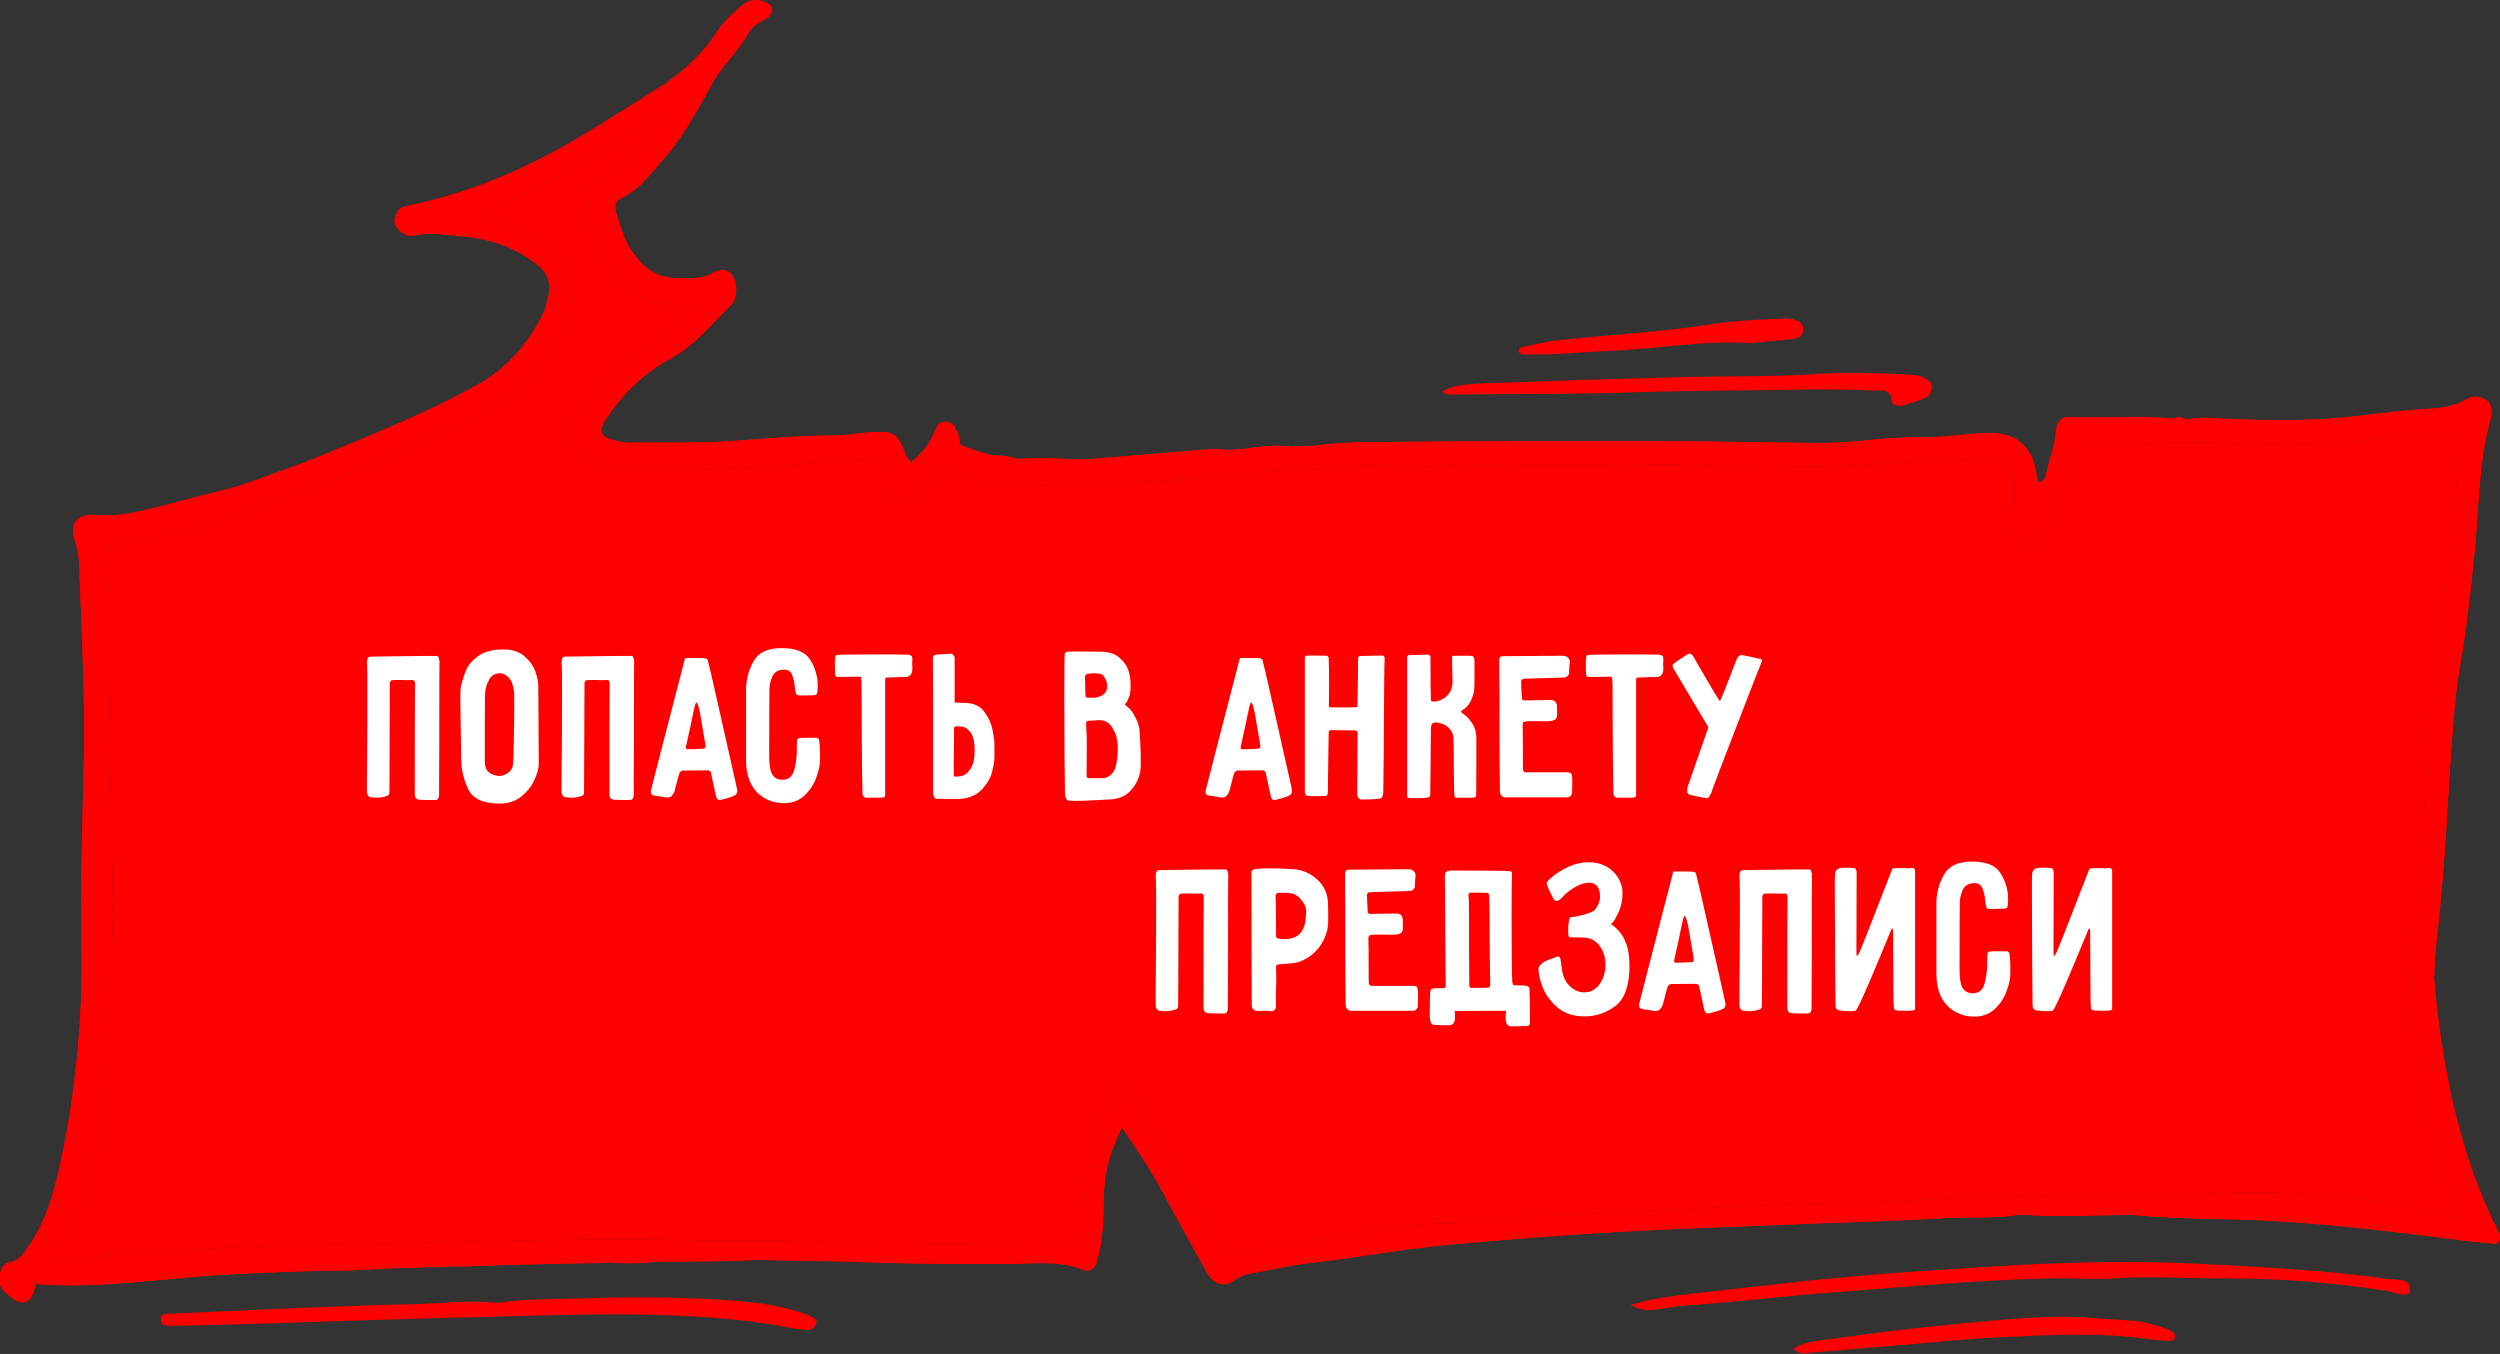 <?xml version="1.0" encoding="UTF-8"?> <svg xmlns="http://www.w3.org/2000/svg" width="445" height="241" viewBox="0 0 445 241" fill="none"><rect x="0" y="0" width="445" height="241" fill="#333333" stroke="none"/><g clip-path="url(#clip0_46_14)"><path d="M444.857 219.546C440.852 211.68 438.134 203.384 436.275 194.802C434.844 188.08 433.843 181.215 433.271 174.207C433.414 168.628 434.272 163.05 434.701 157.329C435.416 149.606 435.702 141.882 436.275 134.159C436.704 128.724 436.99 123.289 437.991 117.854C438.992 111.99 439.707 105.983 440.28 100.119C441.281 91.68 440.995 82.956 443.283 74.66C443.57 73.373 443.713 72.085 442.568 71.227C441.424 70.512 440.28 70.369 438.992 71.084C436.847 72.371 434.415 72.658 431.983 72.801C426.262 73.087 420.54 74.088 414.818 74.517C408.238 74.946 401.802 74.803 395.365 74.517C393.362 74.374 391.36 74.231 389.357 74.66C388.499 74.374 387.641 74.088 386.782 74.517C380.775 73.945 374.624 74.517 368.473 74.231C366.9 74.088 366.041 75.089 365.898 77.234C365.755 79.523 364.754 81.668 364.325 83.957C364.182 84.672 363.896 85.673 362.895 85.959C362.752 85.53 362.608 85.387 362.608 85.244C362.036 79.523 359.032 76.805 353.311 77.091C349.878 77.234 346.445 77.806 343.012 77.806C339.865 77.806 336.718 77.95 333.571 78.236C329.137 78.808 324.56 78.951 320.125 78.808C309.826 78.665 299.527 78.522 289.372 78.522C275.783 78.522 262.337 78.522 248.748 78.665C243.742 78.665 238.735 78.665 233.729 79.38C233.3 79.38 232.87 79.38 232.441 79.38C232.012 79.38 231.583 79.38 231.297 79.38C230.868 79.38 230.439 79.523 230.01 79.523C227.006 79.094 224.145 79.523 221.141 79.952C220.569 79.952 219.854 79.952 219.282 80.095C217.994 80.095 216.707 79.952 215.562 79.952C207.981 80.524 200.4 81.239 192.819 81.811C192.39 81.811 191.961 81.811 191.532 81.811C188.242 81.525 184.952 81.525 181.519 81.668H181.376C181.09 81.668 180.661 81.525 180.374 81.525C179.23 81.096 178.086 81.096 176.941 81.096C174.796 80.667 172.793 79.952 170.791 79.094C170.791 78.522 170.791 77.806 170.505 77.234C170.076 76.376 169.932 75.232 168.502 75.089C167.072 74.946 166.786 75.947 166.356 76.948C165.355 79.094 164.068 80.81 162.208 82.24C161.636 81.954 161.493 81.382 161.207 80.953C159.777 77.091 159.204 76.662 154.913 76.948C152.768 77.091 150.765 77.52 148.619 77.52C142.469 77.52 136.318 78.093 130.167 78.522C124.159 78.951 118.009 78.665 112.001 78.808C111 78.808 109.855 78.522 108.854 78.236C106.851 77.663 106.565 76.662 107.71 74.803C110.714 70.226 114.576 66.364 119.439 63.79C123.73 61.358 126.734 57.64 130.167 54.207C131.168 53.206 131.311 50.632 130.596 49.487C129.595 47.628 128.308 47.771 126.591 48.772C125.733 49.201 124.589 49.487 123.587 49.487C118.438 49.773 115.434 49.344 112.144 44.195C111 42.336 110.427 40.191 109.712 38.045C109.283 36.615 109.426 35.757 111 35.041C113.86 33.611 115.72 31.037 117.866 28.605C121.442 24.601 124.016 19.881 126.591 15.161C128.451 11.728 131.454 9.154 133.314 5.721C134.029 4.434 135.603 3.862 136.747 3.004C137.891 2.002 137.605 1.001 136.318 0.429C134.744 -0.286 133.314 -0.143 132.027 1.001C130.596 2.288 129.023 3.576 127.878 5.292C125.018 9.726 121.299 13.159 116.864 15.876C111.858 19.023 106.994 22.169 101.845 25.173C92.69 30.465 83.107 34.469 72.665 36.615C71.95 36.758 71.234 36.901 70.805 37.616C70.376 38.474 69.947 39.332 70.519 40.334C71.234 41.335 72.379 42.193 73.666 41.907C76.527 41.335 79.388 41.764 82.105 42.05C87.112 42.479 91.689 43.909 95.694 47.199C97.697 48.772 98.126 50.775 97.554 53.063C97.268 53.921 97.125 54.922 96.696 55.78C93.978 61.358 89.973 65.792 84.68 68.653C78.243 72.228 71.377 75.232 64.511 78.093C60.22 79.809 56.072 81.668 51.638 83.242C47.919 84.529 44.2 86.102 40.337 87.103C35.617 88.248 31.04 89.535 26.32 90.679C23.316 91.394 20.312 91.966 17.308 91.68C13.875 91.394 12.302 92.967 13.303 96.114C14.018 98.259 14.161 100.405 14.161 102.55C14.447 109.272 14.733 115.995 14.876 122.574C15.019 127.437 15.019 132.157 14.876 137.02C14.733 144.886 14.447 152.753 14.447 160.619C14.447 167.913 14.733 175.351 14.161 182.645C13.589 191.084 12.444 199.522 10.585 207.818C9.441 212.824 8.01 217.687 5.006 221.977C4.148 223.122 3.433 224.409 1.716 224.695C0.286 224.981 -2.55853e-05 226.268 -0.143 227.698C-0.143 229.415 1.144 230.273 2.289 231.131C3.862 232.418 5.436 231.846 6.008 229.844C6.151 229.415 6.294 228.986 6.437 228.557C16.879 229.415 28.036 227.698 38.335 226.983C45.63 226.554 53.068 226.268 60.363 226.125C60.792 226.268 61.078 226.268 61.508 226.125C62.366 226.125 63.367 226.125 64.225 225.982C65.227 225.982 66.371 225.982 67.372 225.839C70.233 225.696 73.237 225.696 76.098 225.553H76.241C76.527 225.553 76.67 225.553 76.956 225.553C78.386 225.553 79.817 225.41 81.247 225.41C81.819 225.41 82.391 225.41 82.964 225.41C89.973 225.124 97.125 224.981 104.134 224.838C104.42 224.838 104.706 224.838 104.992 224.838C106.136 224.838 107.281 224.838 108.425 224.695C111.429 224.981 114.433 224.838 117.293 224.552C123.015 224.552 128.88 224.552 134.744 224.266C141.324 224.409 147.904 224.409 154.484 224.695C162.78 224.981 171.077 224.981 179.373 224.981C183.807 224.981 188.385 224.266 192.676 225.982C193.963 226.554 194.965 225.839 195.251 224.409C195.823 222.55 196.109 220.69 196.252 218.831C196.538 215.255 196.252 211.68 196.967 208.247C197.539 205.672 198.398 203.384 199.685 200.666C202.403 204.671 204.834 208.247 206.837 211.966C209.412 216.828 212.13 221.691 214.847 226.554C215.849 228.414 217.851 229.272 219.568 227.985C220.712 227.126 221.999 226.697 223.287 226.554C226.434 225.982 229.581 225.267 232.87 224.838C241.882 223.837 250.608 222.12 259.619 221.405C269.06 220.547 278.643 219.832 288.227 219.26C298.24 218.688 308.253 218.402 318.409 217.973C327.563 217.544 336.575 217.401 345.73 216.828C350.164 216.542 354.741 216.971 359.176 216.256C359.605 216.256 360.034 216.256 360.463 216.256C366.9 216.685 373.193 216.256 379.63 216.256C388.356 217.115 397.224 216.828 405.95 217.401C417.393 218.116 428.55 219.546 439.851 220.976C439.994 221.119 440.28 221.119 440.423 220.976C441.281 221.119 442.139 221.262 443.14 221.262C444.714 221.977 445.286 220.404 444.857 219.546ZM437.276 216.828C437.133 216.828 436.99 216.828 436.847 216.828C420.969 212.109 402.66 211.536 385.781 212.967C383.206 212.824 380.632 212.824 377.914 213.11H376.626C369.474 212.109 362.179 213.11 355.027 213.11C346.016 213.253 337.004 213.968 327.993 214.111C311.829 214.54 295.665 215.398 279.502 216.256C279.359 216.256 279.073 216.399 278.93 216.399C278.93 216.542 278.93 216.828 278.93 217.115C278.93 216.828 278.93 216.685 278.93 216.399C278.5 216.256 278.071 216.399 277.642 216.542C274.495 215.827 271.348 216.542 268.202 216.971C266.914 216.971 265.627 216.685 264.482 217.258C262.766 217.401 260.906 217.401 259.19 217.83C258.618 217.83 258.046 217.83 257.473 217.83C252.61 217.687 247.604 218.545 242.883 219.403C236.876 220.547 230.582 221.119 224.574 222.263C223.287 222.55 222.142 222.836 220.855 223.122C219.282 223.408 218.137 223.122 217.136 221.691C215.276 219.26 213.846 216.542 212.416 213.968C210.699 210.964 209.126 207.818 207.266 205.1C205.121 201.954 203.261 198.664 201.688 195.231C201.258 194.087 200.4 193.658 199.399 193.229C198.255 192.8 197.11 193.515 197.11 194.659C197.11 197.234 195.966 199.522 195.251 201.954C193.677 206.817 192.819 211.68 192.962 216.828C192.962 217.83 192.962 218.688 192.819 219.689C192.676 220.976 191.961 221.405 190.673 221.405C183.235 221.405 175.797 221.548 168.359 221.548C163.067 221.548 157.917 221.834 152.625 221.405C143.613 220.69 134.601 220.833 125.59 220.833C108.282 220.404 90.974 220.833 73.666 221.262C53.354 221.691 32.613 221.834 12.302 224.266C12.158 224.266 12.158 224.266 12.015 224.266C10.156 224.409 9.87 223.551 10.299 222.12C10.585 221.977 10.585 221.691 10.728 221.548C15.019 215.398 16.736 207.675 17.594 200.237C18.309 195.088 18.738 189.939 18.881 184.79C19.597 178.211 19.883 171.632 20.026 165.053C20.169 153.182 19.453 141.31 19.597 129.439C19.597 118.998 20.598 107.842 18.881 97.401V97.258C27.178 95.685 35.617 94.255 43.627 91.251C54.785 87.103 65.942 83.099 76.527 77.95C79.674 76.376 82.821 75.232 85.825 73.516C90.545 70.798 94.55 67.509 97.697 62.932C99.413 60.357 101.13 57.926 101.702 54.922C102.56 50.488 101.13 47.056 97.554 44.052C93.978 41.049 89.543 39.904 85.395 38.474C85.395 37.473 86.397 37.473 86.969 37.33C96.123 33.325 104.992 28.748 113.145 23.027C114.719 22.026 116.292 21.025 118.295 19.881C118.295 21.883 116.864 22.884 116.006 23.886C113.288 27.032 110.714 30.322 106.565 31.752C104.563 32.467 104.563 34.469 104.42 36.329C104.277 38.331 105.135 40.191 105.85 42.05C107.281 46.484 109.569 50.202 113.717 52.634C115.577 53.635 117.58 54.064 119.725 54.207C120.726 54.35 121.871 54.207 122.729 54.922C122.586 56.066 121.728 56.782 121.013 57.497C118.724 59.499 116.292 61.358 113.717 62.932C110.427 64.934 107.996 67.795 105.421 70.512C104.706 71.227 104.134 72.228 103.418 72.944C100.415 76.376 101.988 81.382 106.422 82.526C107.996 82.956 109.569 83.099 111.143 83.242C120.297 83.957 129.595 83.528 138.75 82.812C144.185 82.526 149.621 82.097 155.056 81.811C157.345 81.668 157.774 82.097 157.917 84.529C157.917 85.387 157.917 86.245 158.06 87.103C158.489 89.392 160.206 90.107 162.208 88.82C163.639 87.818 164.783 86.674 165.784 85.244C166.356 84.386 167.072 83.671 168.216 83.242C168.216 83.099 168.359 82.956 168.359 82.956C168.359 83.099 168.216 83.242 168.216 83.242C168.788 83.671 169.217 84.1 169.932 84.1C170.934 84.672 171.792 85.101 172.793 85.244C177.8 86.96 183.664 86.531 188.957 86.245C191.532 86.388 194.106 86.245 196.681 85.959C204.119 85.673 211.986 85.53 219.425 84.386C226.291 83.814 233.157 83.671 240.166 83.242C241.024 83.242 241.882 83.242 242.597 82.812C243.455 82.812 244.171 82.812 245.029 82.812C249.606 83.528 254.184 82.956 258.761 82.812C262.623 82.669 266.485 82.669 270.347 82.812C278.357 82.956 286.511 82.812 294.521 82.669C301.53 82.526 308.539 83.242 315.548 83.099C321.27 82.956 326.848 83.099 332.57 82.669C339.865 82.24 347.16 81.954 354.598 81.811C357.602 81.668 358.746 82.812 358.603 85.959C358.603 88.104 358.603 90.393 358.46 92.538C358.317 94.112 358.603 95.399 359.462 96.686C360.463 98.402 361.607 98.545 362.752 96.829C363.61 95.542 364.325 94.112 364.897 92.681C366.471 88.677 368.33 84.815 369.474 80.667C369.904 79.237 370.762 78.951 372.049 78.951C376.483 78.951 380.918 79.094 385.209 78.808C391.646 78.522 397.94 78.951 404.376 79.094C412.816 79.38 421.112 78.379 429.552 77.52C432.126 77.234 434.701 77.091 437.419 76.948C438.134 78.379 437.848 79.952 437.705 81.382C436.704 91.966 435.845 102.407 434.558 112.991C433.843 119.713 432.555 126.436 432.126 133.301C431.554 144.028 431.125 154.898 429.838 165.625C429.122 171.203 428.693 176.924 429.695 182.502C429.838 183.074 429.838 183.789 430.124 184.361C430.124 184.934 430.267 185.363 430.267 185.935C430.267 186.507 430.41 186.936 430.41 187.508C430.41 187.794 430.41 188.223 430.553 188.509C430.553 188.795 430.553 188.938 430.696 189.224C430.696 189.51 430.839 189.796 430.839 190.082V190.225C431.697 195.804 432.842 201.239 434.701 206.244C435.13 209.534 436.131 212.681 437.419 215.684C437.419 215.97 437.276 216.399 437.276 216.828Z" fill="#FF0000"></path><path d="M436.847 216.828H437.276C437.276 216.399 437.419 215.97 437.419 215.684C436.131 212.681 435.13 209.534 434.701 206.244C432.842 201.239 431.697 195.804 430.839 190.225V190.082C430.839 189.796 430.696 189.51 430.696 189.224C430.553 188.938 430.553 188.795 430.553 188.509C430.41 188.223 430.41 187.794 430.41 187.508C430.41 186.936 430.267 186.507 430.267 185.935C430.267 185.363 430.124 184.934 430.124 184.361C429.838 183.789 429.838 183.074 429.695 182.502C428.693 176.924 429.122 171.203 429.838 165.625C431.125 154.898 431.554 144.028 432.126 133.301C432.555 126.436 433.843 119.713 434.558 112.991C435.845 102.407 436.704 91.966 437.705 81.382C437.848 79.952 438.134 78.379 437.419 76.948C434.701 77.091 432.126 77.234 429.552 77.52C421.112 78.379 412.816 79.38 404.376 79.094C397.94 78.951 391.646 78.522 385.209 78.808C380.918 79.094 376.483 78.951 372.049 78.951C370.762 78.951 369.904 79.237 369.474 80.667C368.33 84.815 366.471 88.677 364.897 92.681C364.325 94.112 363.61 95.542 362.752 96.829C361.607 98.545 360.463 98.402 359.462 96.686C358.603 95.399 358.317 94.112 358.46 92.538C358.603 90.393 358.603 88.104 358.603 85.959C358.746 82.812 357.602 81.668 354.598 81.811C347.16 81.954 339.865 82.24 332.57 82.669C326.848 83.099 321.27 82.956 315.548 83.099C308.539 83.242 301.53 82.526 294.521 82.669C286.511 82.812 278.357 82.956 270.347 82.812C266.485 82.669 262.623 82.669 258.761 82.812C254.184 82.956 249.606 83.528 245.029 82.812H242.597C241.882 83.242 241.024 83.242 240.166 83.242C233.157 83.671 226.291 83.814 219.425 84.386C211.986 85.53 204.119 85.673 196.681 85.959C194.106 86.245 191.532 86.388 188.957 86.245C183.664 86.531 177.8 86.96 172.793 85.244C171.792 85.101 170.934 84.672 169.932 84.1C169.217 84.1 168.788 83.671 168.216 83.242C167.072 83.671 166.356 84.386 165.784 85.244C164.783 86.674 163.639 87.818 162.208 88.82C160.206 90.107 158.489 89.392 158.06 87.103C157.917 86.245 157.917 85.387 157.917 84.529C157.774 82.097 157.345 81.668 155.056 81.811C149.621 82.097 144.185 82.526 138.75 82.812C129.595 83.528 120.297 83.957 111.143 83.242C109.569 83.099 107.996 82.956 106.422 82.526C101.988 81.382 100.415 76.376 103.418 72.944C104.134 72.228 104.706 71.227 105.421 70.512C107.996 67.795 110.427 64.934 113.717 62.932C116.292 61.358 118.724 59.499 121.013 57.497C121.728 56.782 122.586 56.066 122.729 54.922C121.871 54.207 120.726 54.35 119.725 54.207C117.58 54.064 115.577 53.635 113.717 52.634C109.569 50.202 107.281 46.484 105.85 42.05C105.135 40.191 104.277 38.331 104.42 36.329C104.563 34.469 104.563 32.467 106.565 31.752C110.714 30.322 113.288 27.032 116.006 23.886C116.864 22.884 118.295 21.883 118.295 19.881C116.292 21.025 114.719 22.026 113.145 23.027C104.992 28.748 96.123 33.325 86.969 37.33C86.397 37.473 85.395 37.473 85.395 38.474C89.543 39.904 93.978 41.049 97.554 44.052C101.13 47.056 102.56 50.488 101.702 54.922C101.13 57.926 99.413 60.357 97.697 62.932C94.55 67.509 90.545 70.798 85.825 73.516C82.821 75.232 79.674 76.376 76.527 77.95C65.942 83.099 54.785 87.103 43.627 91.251C35.617 94.255 27.178 95.685 18.881 97.258V97.401C20.598 107.842 19.597 118.998 19.597 129.439C19.453 141.31 20.169 153.182 20.026 165.053C19.883 171.632 19.597 178.211 18.881 184.79C18.738 189.939 18.309 195.088 17.594 200.237C16.736 207.675 15.019 215.398 10.728 221.548C10.585 221.691 10.585 221.977 10.299 222.12C9.87 223.551 10.156 224.409 12.015 224.266H12.302C32.613 221.834 53.354 221.691 73.666 221.262C90.974 220.833 108.282 220.404 125.59 220.833C134.601 220.833 143.613 220.69 152.625 221.405C157.917 221.834 163.067 221.548 168.359 221.548C175.797 221.548 183.235 221.405 190.673 221.405C191.961 221.405 192.676 220.976 192.819 219.689C192.962 218.688 192.962 217.83 192.962 216.828C192.819 211.68 193.677 206.817 195.251 201.954C195.966 199.522 197.11 197.234 197.11 194.659C197.11 193.515 198.255 192.8 199.399 193.229C200.4 193.658 201.258 194.087 201.688 195.231C203.261 198.664 205.121 201.954 207.266 205.1C209.126 207.818 210.699 210.964 212.416 213.968C213.846 216.542 215.276 219.26 217.136 221.691C218.137 223.122 219.282 223.408 220.855 223.122C222.142 222.836 223.287 222.55 224.574 222.263C230.582 221.119 236.876 220.547 242.883 219.403C247.604 218.545 252.61 217.687 257.473 217.83H259.19C260.906 217.401 262.766 217.401 264.482 217.258C265.627 216.685 266.914 216.971 268.202 216.971C271.348 216.542 274.495 215.827 277.642 216.542C278.071 216.399 278.5 216.256 278.93 216.399C279.073 216.399 279.359 216.256 279.502 216.256C295.665 215.398 311.829 214.54 327.993 214.111C337.004 213.968 346.016 213.253 355.027 213.11C362.179 213.11 369.474 212.109 376.626 213.11H377.914C380.632 212.824 383.206 212.824 385.781 212.967C402.66 211.536 420.969 212.109 436.847 216.828Z" fill="#FF0000"></path><path d="M444.857 219.546C440.852 211.68 438.134 203.384 436.275 194.802C434.844 188.08 433.843 181.215 433.271 174.207C433.414 168.628 434.272 163.05 434.701 157.329C435.416 149.606 435.702 141.882 436.275 134.159C436.704 128.724 436.99 123.289 437.991 117.854C438.992 111.99 439.707 105.983 440.28 100.119C441.281 91.68 440.995 82.956 443.283 74.66C443.57 73.373 443.713 72.085 442.568 71.227C441.424 70.512 440.28 70.369 438.992 71.084C436.847 72.371 434.415 72.658 431.983 72.801C426.262 73.087 420.54 74.088 414.818 74.517C408.238 74.946 401.802 74.803 395.365 74.517C393.362 74.374 391.36 74.231 389.357 74.66C388.499 74.374 387.641 74.088 386.782 74.517C380.775 73.945 374.624 74.517 368.473 74.231C366.9 74.088 366.041 75.089 365.898 77.234C365.755 79.523 364.754 81.668 364.325 83.957C364.182 84.672 363.896 85.673 362.895 85.959C362.751 85.53 362.608 85.387 362.608 85.244C362.036 79.523 359.032 76.805 353.311 77.091C349.878 77.234 346.445 77.806 343.012 77.806C339.865 77.806 336.718 77.95 333.571 78.236C329.137 78.808 324.56 78.951 320.125 78.808C309.826 78.665 299.527 78.522 289.372 78.522C275.783 78.522 262.337 78.522 248.748 78.665C243.742 78.665 238.735 78.665 233.729 79.38C233.3 79.38 232.87 79.38 232.441 79.38C232.012 79.38 231.583 79.38 231.297 79.38C230.868 79.38 230.439 79.523 230.01 79.523C227.006 79.094 224.145 79.523 221.141 79.952C220.569 79.952 219.854 79.952 219.282 80.095C217.994 80.095 216.707 79.952 215.562 79.952C207.981 80.524 200.4 81.239 192.819 81.811C192.39 81.811 191.961 81.811 191.532 81.811C188.242 81.525 184.952 81.525 181.519 81.668H181.376C181.09 81.668 180.661 81.525 180.374 81.525C179.23 81.096 178.086 81.096 176.941 81.096C174.796 80.667 172.793 79.952 170.791 79.094C170.791 78.522 170.791 77.806 170.505 77.234C170.076 76.376 169.932 75.232 168.502 75.089C167.072 74.946 166.786 75.947 166.356 76.948C165.355 79.094 164.068 80.81 162.208 82.24C161.636 81.954 161.493 81.382 161.207 80.953C159.777 77.091 159.204 76.662 154.913 76.948C152.768 77.091 150.765 77.52 148.619 77.52C142.469 77.52 136.318 78.093 130.167 78.522C124.159 78.951 118.009 78.665 112.001 78.808C111 78.808 109.855 78.522 108.854 78.236C106.851 77.663 106.565 76.662 107.71 74.803C110.714 70.226 114.576 66.364 119.439 63.79C123.73 61.358 126.734 57.64 130.167 54.207C131.168 53.206 131.311 50.632 130.596 49.487C129.595 47.628 128.308 47.771 126.591 48.772C125.733 49.201 124.589 49.487 123.587 49.487C118.438 49.773 115.434 49.344 112.144 44.195C111 42.336 110.427 40.191 109.712 38.045C109.283 36.615 109.426 35.757 111 35.041C113.86 33.611 115.72 31.037 117.866 28.605C121.442 24.601 124.016 19.881 126.591 15.161C128.451 11.728 131.454 9.154 133.314 5.721C134.029 4.434 135.603 3.862 136.747 3.004C137.891 2.002 137.605 1.001 136.318 0.429C134.744 -0.286 133.314 -0.143 132.027 1.001C130.596 2.288 129.023 3.576 127.878 5.292C125.018 9.726 121.299 13.159 116.864 15.876C111.858 19.023 106.995 22.169 101.845 25.173C92.69 30.465 83.107 34.469 72.665 36.615C71.95 36.758 71.234 36.901 70.805 37.616C70.376 38.474 69.947 39.332 70.519 40.334C71.234 41.335 72.379 42.193 73.666 41.907C76.527 41.335 79.388 41.764 82.105 42.05C87.112 42.479 91.689 43.909 95.694 47.199C97.697 48.772 98.126 50.775 97.554 53.063C97.268 53.921 97.125 54.922 96.696 55.78C93.978 61.358 89.973 65.792 84.68 68.653C78.243 72.228 71.377 75.232 64.511 78.093C60.22 79.809 56.072 81.668 51.638 83.242C47.919 84.529 44.2 86.102 40.337 87.103C35.617 88.248 31.04 89.535 26.32 90.679C23.316 91.394 20.312 91.966 17.308 91.68C13.875 91.394 12.302 92.967 13.303 96.114C14.018 98.259 14.161 100.405 14.161 102.55C14.447 109.272 14.733 115.995 14.876 122.574C15.019 127.437 15.019 132.157 14.876 137.02C14.733 144.886 14.447 152.753 14.447 160.619C14.447 167.913 14.733 175.351 14.161 182.645C13.589 191.084 12.444 199.522 10.585 207.818C9.441 212.824 8.01 217.687 5.006 221.977C4.148 223.122 3.433 224.409 1.716 224.695C0.286 224.981 -2.55853e-05 226.268 -0.143 227.699C-0.143 229.415 1.144 230.273 2.289 231.131C3.862 232.418 5.436 231.846 6.008 229.844C6.151 229.415 6.294 228.986 6.437 228.557C16.879 229.415 28.036 227.699 38.335 226.983C45.63 226.554 53.068 226.268 60.363 226.125C60.792 226.268 61.078 226.268 61.508 226.125C62.366 226.125 63.367 226.125 64.225 225.982C65.227 225.982 66.371 225.982 67.372 225.839C70.233 225.696 73.237 225.696 76.098 225.553H76.241C76.527 225.553 76.67 225.553 76.956 225.553C78.386 225.553 79.817 225.41 81.247 225.41C81.819 225.41 82.391 225.41 82.964 225.41C89.973 225.124 97.125 224.981 104.134 224.838C104.42 224.838 104.706 224.838 104.992 224.838C106.136 224.838 107.281 224.838 108.425 224.695C111.429 224.981 114.433 224.838 117.293 224.552C123.015 224.552 128.88 224.552 134.744 224.266C141.324 224.409 147.904 224.409 154.484 224.695C162.78 224.981 171.077 224.981 179.373 224.981C183.807 224.981 188.385 224.266 192.676 225.982C193.963 226.554 194.965 225.839 195.251 224.409C195.823 222.55 196.109 220.69 196.252 218.831C196.538 215.255 196.252 211.68 196.967 208.247C197.539 205.672 198.398 203.384 199.685 200.666C202.403 204.671 204.834 208.247 206.837 211.966C209.412 216.828 212.13 221.691 214.847 226.554C215.849 228.414 217.851 229.272 219.568 227.985C220.712 227.126 221.999 226.697 223.287 226.554C226.434 225.982 229.581 225.267 232.87 224.838C241.882 223.837 250.608 222.12 259.619 221.405C269.06 220.547 278.643 219.832 288.227 219.26C298.24 218.688 308.253 218.402 318.409 217.973C327.563 217.544 336.575 217.401 345.73 216.828C350.164 216.542 354.741 216.972 359.176 216.256C359.605 216.256 360.034 216.256 360.463 216.256C366.9 216.685 373.193 216.256 379.63 216.256C388.356 217.115 397.224 216.828 405.95 217.401C417.393 218.116 428.55 219.546 439.851 220.976C439.994 221.119 440.28 221.119 440.423 220.976C441.281 221.119 442.139 221.262 443.14 221.262C444.714 221.977 445.286 220.404 444.857 219.546ZM437.276 216.828C437.133 216.828 436.99 216.828 436.847 216.828C420.969 212.109 402.66 211.536 385.781 212.967C383.206 212.824 380.632 212.824 377.914 213.11H376.626C369.474 212.109 362.179 213.11 355.027 213.11C346.016 213.253 337.004 213.968 327.993 214.111C311.829 214.54 295.665 215.398 279.502 216.256C279.359 216.256 279.073 216.399 278.93 216.399C278.93 216.542 278.93 216.828 278.93 217.115C278.93 216.828 278.93 216.685 278.93 216.399C278.5 216.256 278.071 216.399 277.642 216.542C274.495 215.827 271.348 216.542 268.202 216.972C266.914 216.972 265.627 216.685 264.482 217.258C262.766 217.401 260.906 217.401 259.19 217.83C258.618 217.83 258.046 217.83 257.473 217.83C252.61 217.687 247.604 218.545 242.883 219.403C236.876 220.547 230.582 221.119 224.574 222.263C223.287 222.55 222.142 222.836 220.855 223.122C219.282 223.408 218.137 223.122 217.136 221.691C215.276 219.26 213.846 216.542 212.416 213.968C210.699 210.964 209.126 207.818 207.266 205.1C205.121 201.954 203.261 198.664 201.688 195.231C201.258 194.087 200.4 193.658 199.399 193.229C198.255 192.8 197.11 193.515 197.11 194.659C197.11 197.234 195.966 199.522 195.251 201.954C193.677 206.817 192.819 211.68 192.962 216.828C192.962 217.83 192.962 218.688 192.819 219.689C192.676 220.976 191.961 221.405 190.673 221.405C183.235 221.405 175.797 221.548 168.359 221.548C163.067 221.548 157.917 221.834 152.625 221.405C143.613 220.69 134.601 220.833 125.59 220.833C108.282 220.404 90.974 220.833 73.666 221.262C53.354 221.691 32.613 221.834 12.302 224.266C12.158 224.266 12.158 224.266 12.015 224.266C10.156 224.409 9.87 223.551 10.299 222.12C10.585 221.977 10.585 221.691 10.728 221.548C15.019 215.398 16.736 207.675 17.594 200.237C18.309 195.088 18.738 189.939 18.881 184.791C19.597 178.211 19.883 171.632 20.026 165.053C20.169 153.182 19.453 141.31 19.597 129.439C19.597 118.998 20.598 107.842 18.881 97.401V97.258C27.178 95.685 35.617 94.255 43.627 91.251C54.785 87.103 65.942 83.099 76.527 77.95C79.674 76.376 82.821 75.232 85.825 73.516C90.545 70.798 94.55 67.509 97.697 62.932C99.413 60.357 101.13 57.926 101.702 54.922C102.56 50.488 101.13 47.056 97.554 44.052C93.978 41.049 89.543 39.904 85.395 38.474C85.395 37.473 86.397 37.473 86.969 37.33C96.123 33.325 104.992 28.748 113.145 23.027C114.719 22.026 116.292 21.025 118.295 19.881C118.295 21.883 116.864 22.884 116.006 23.886C113.288 27.032 110.714 30.322 106.565 31.752C104.563 32.467 104.563 34.469 104.42 36.329C104.277 38.331 105.135 40.191 105.85 42.05C107.281 46.484 109.569 50.202 113.717 52.634C115.577 53.635 117.58 54.064 119.725 54.207C120.726 54.35 121.871 54.207 122.729 54.922C122.586 56.066 121.728 56.782 121.013 57.497C118.724 59.499 116.292 61.358 113.717 62.932C110.427 64.934 107.996 67.795 105.421 70.512C104.706 71.227 104.134 72.228 103.418 72.944C100.415 76.376 101.988 81.382 106.422 82.526C107.996 82.956 109.569 83.099 111.143 83.242C120.297 83.957 129.595 83.528 138.75 82.812C144.185 82.526 149.621 82.097 155.056 81.811C157.345 81.668 157.774 82.097 157.917 84.529C157.917 85.387 157.917 86.245 158.06 87.103C158.489 89.392 160.206 90.107 162.208 88.82C163.639 87.818 164.783 86.674 165.784 85.244C166.356 84.386 167.072 83.671 168.216 83.242C168.216 83.099 168.359 82.956 168.359 82.956C168.359 83.099 168.216 83.242 168.216 83.242C168.788 83.671 169.217 84.1 169.932 84.1C170.934 84.672 171.792 85.101 172.793 85.244C177.8 86.96 183.664 86.531 188.957 86.245C191.532 86.388 194.106 86.245 196.681 85.959C204.119 85.673 211.986 85.53 219.425 84.386C226.291 83.814 233.157 83.671 240.166 83.242C241.024 83.242 241.882 83.242 242.597 82.812C243.455 82.812 244.171 82.812 245.029 82.812C249.606 83.528 254.184 82.956 258.761 82.812C262.623 82.669 266.485 82.669 270.347 82.812C278.357 82.956 286.511 82.812 294.521 82.669C301.53 82.526 308.539 83.242 315.548 83.099C321.27 82.956 326.848 83.099 332.57 82.669C339.865 82.24 347.16 81.954 354.598 81.811C357.602 81.668 358.746 82.812 358.603 85.959C358.603 88.105 358.603 90.393 358.46 92.538C358.317 94.112 358.603 95.399 359.462 96.686C360.463 98.402 361.607 98.545 362.752 96.829C363.61 95.542 364.325 94.112 364.897 92.681C366.471 88.677 368.33 84.815 369.474 80.667C369.904 79.237 370.762 78.951 372.049 78.951C376.483 78.951 380.918 79.094 385.209 78.808C391.646 78.522 397.94 78.951 404.376 79.094C412.816 79.38 421.112 78.379 429.552 77.52C432.126 77.234 434.701 77.091 437.419 76.948C438.134 78.379 437.848 79.952 437.705 81.382C436.704 91.966 435.845 102.407 434.558 112.991C433.843 119.713 432.555 126.436 432.126 133.301C431.554 144.028 431.125 154.898 429.838 165.625C429.122 171.203 428.693 176.924 429.695 182.502C429.838 183.074 429.838 183.789 430.124 184.361C430.124 184.934 430.267 185.363 430.267 185.935C430.267 186.507 430.41 186.936 430.41 187.508C430.41 187.794 430.41 188.223 430.553 188.509C430.553 188.795 430.553 188.938 430.696 189.224C430.696 189.51 430.839 189.796 430.839 190.082V190.226C431.697 195.804 432.842 201.239 434.701 206.245C435.13 209.534 436.131 212.681 437.419 215.684C437.419 215.97 437.276 216.399 437.276 216.828Z" fill="#FF0000"></path><path d="M425.403 227.699C414.246 226.125 403.089 225.553 391.932 224.981C383.635 224.552 375.339 224.552 367.043 224.838C357.888 225.124 348.876 225.839 339.722 226.411C327.277 227.269 314.833 228.7 302.531 230.13C298.669 230.559 294.664 230.988 290.23 232.275C292.089 233.277 293.234 233.277 294.664 233.134C296.953 232.704 299.241 232.418 301.53 232.275C309.54 231.703 317.407 230.702 325.275 230.13C338.434 229.129 351.594 227.842 364.754 227.555C368.616 227.412 372.478 227.842 376.34 227.555C382.92 227.126 389.5 227.555 396.08 227.555C405.807 227.555 415.534 228.271 425.117 229.844C426.405 230.13 428.836 231.131 428.979 229.701C429.265 227.555 426.691 227.842 425.403 227.699Z" fill="#FF0000"></path><path d="M144.471 234.421C143.327 233.706 142.183 233.563 140.895 233.134C136.318 231.846 131.598 231.56 126.877 231.274C119.01 230.845 111.143 230.845 103.275 231.131C98.555 231.274 93.835 231.131 89.114 231.846C88.685 231.846 88.256 231.846 87.827 231.846C83.25 231.417 78.672 231.989 74.095 232.132C65.799 232.275 57.502 232.704 49.206 232.99C42.912 233.277 36.618 233.563 30.325 233.849C29.609 233.849 28.608 233.706 28.608 234.85C28.608 235.851 29.466 235.994 30.182 235.994C30.754 235.994 31.183 235.994 31.755 235.994C37.191 235.851 42.626 235.708 48.062 235.565C60.792 235.136 73.38 234.707 86.111 234.421C97.268 234.135 108.282 233.706 119.439 234.135C126.734 234.421 133.886 234.993 141.038 236.423C141.896 236.566 142.755 236.709 143.47 236.709C144.185 236.852 144.757 236.566 145.043 235.994C145.759 234.993 145.043 234.707 144.471 234.421Z" fill="#FF0000"></path><path d="M258.189 70.226C269.346 70.083 280.646 70.226 291.803 69.797C301.244 69.511 310.685 69.511 320.125 69.368C324.703 69.225 329.137 69.368 333.714 69.511C335.002 69.511 336.575 69.225 336.718 71.37C336.861 72.085 337.862 72.371 338.578 72.228C340.008 71.799 341.438 71.37 342.726 70.798C343.584 70.512 343.87 69.511 343.87 68.796C343.87 67.938 343.155 67.652 342.44 67.223C341.438 66.65 340.437 66.793 339.436 66.65C333.571 66.364 327.707 66.221 321.842 66.65C315.119 67.079 308.396 66.936 301.673 67.079C289.229 67.366 276.784 67.795 264.339 68.224C261.765 68.367 259.19 68.367 256.758 69.654C257.187 70.226 257.76 70.226 258.189 70.226Z" fill="#FF0000"></path><path d="M386.639 236.995C385.352 236.28 383.922 235.994 382.491 235.565C379.63 234.85 376.626 234.993 373.766 234.707C364.611 233.849 355.599 234.993 346.445 235.851C340.151 236.423 333.714 237.281 327.42 238.139C324.703 238.569 321.842 238.569 319.267 239.999C320.411 241.429 321.842 240.714 322.843 240.714C327.563 240.428 332.284 239.856 336.861 239.57C343.584 238.998 350.164 238.282 356.887 237.996C365.612 237.567 374.195 237.138 382.92 238.426C383.922 238.569 385.066 238.569 386.067 238.712C386.496 238.712 386.925 238.569 387.068 238.139C387.211 237.567 386.925 237.138 386.639 236.995Z" fill="#FF0000"></path><path d="M271.062 63.075C271.635 63.218 272.064 63.075 272.636 63.075C277.07 63.218 281.361 62.646 285.796 62.503C294.378 62.217 302.961 60.5 311.686 61.072C314.118 60.786 316.693 60.643 319.124 60.357C319.982 60.214 320.841 59.928 320.984 58.927C321.127 57.783 320.412 57.211 319.41 56.925C318.266 56.495 317.122 56.782 315.977 56.782C311.686 56.925 307.395 57.211 303.247 57.926C294.521 59.213 285.51 59.642 276.784 60.643C274.782 60.929 272.922 61.358 270.919 61.788C270.49 61.931 270.204 62.217 270.347 62.646C270.49 62.789 270.776 63.075 271.062 63.075Z" fill="#FF0000"></path></g><path d="M73.831 141.28C73.831 129.893 73.845 123.347 73.871 121.64C73.871 121.427 73.831 121.28 73.751 121.2C73.671 121.093 73.538 121.04 73.351 121.04C73.005 121.067 72.685 121.08 72.391 121.08C72.098 121.053 71.845 121.04 71.631 121.04H70.751C70.271 121.04 69.925 121.053 69.711 121.08C69.658 121.08 69.591 121.147 69.511 121.28C69.431 121.387 69.391 121.48 69.391 121.56C69.391 123.907 69.378 127.227 69.351 131.52C69.351 135.813 69.338 139.027 69.311 141.16C69.258 141.4 69.151 141.56 68.991 141.64C68.351 141.88 67.698 142 67.031 142C66.818 142 66.498 141.973 66.071 141.92C65.831 141.893 65.645 141.787 65.511 141.6C65.378 141.413 65.311 141.187 65.311 140.92V138.72C65.365 133.867 65.391 128.64 65.391 123.04C65.391 120.507 65.378 119.027 65.351 118.6L65.311 118C65.311 117.253 65.525 116.88 65.951 116.88L68.631 116.84C74.551 116.76 77.618 116.733 77.831 116.76C77.965 116.787 78.058 116.92 78.111 117.16C78.191 117.4 78.231 117.573 78.231 117.68C78.205 118.24 78.191 123.013 78.191 132C78.165 134.907 78.151 138.013 78.151 141.32C78.151 141.8 78.071 142.107 77.911 142.24C77.751 142.4 77.431 142.453 76.951 142.4C75.965 142.4 75.245 142.387 74.791 142.36C74.418 142.333 74.165 142.24 74.031 142.08C73.898 141.92 73.831 141.653 73.831 141.28ZM81.939 124.72C81.939 123.413 81.965 122.6 82.019 122.28C82.312 121.053 82.645 120.013 83.019 119.16C83.392 118.307 84.099 117.507 85.139 116.76C86.205 115.987 87.699 115.6 89.619 115.6C91.219 115.6 92.472 116.013 93.379 116.84C94.312 117.64 94.952 118.547 95.299 119.56C95.645 120.547 95.819 121.413 95.819 122.16C95.845 123.947 95.859 126.253 95.859 129.08C95.885 131.907 95.899 134.213 95.899 136C95.899 136.747 95.645 137.68 95.139 138.8C94.632 139.92 93.859 140.907 92.819 141.76C91.779 142.613 90.485 143.04 88.939 143.04C85.979 143.04 84.099 142.16 83.299 140.4C82.499 138.64 82.099 136.867 82.099 135.08L82.059 132.76C81.979 128.2 81.939 125.52 81.939 124.72ZM91.539 125.32C91.539 123.987 91.525 123.28 91.499 123.2C91.445 122.667 91.352 122.2 91.219 121.8C91.112 121.4 90.912 121.027 90.619 120.68C90.139 120.12 89.579 119.84 88.939 119.84C88.539 119.84 88.165 119.947 87.819 120.16C87.499 120.347 87.245 120.627 87.059 121C86.685 121.667 86.459 122.36 86.379 123.08C86.325 123.427 86.299 125.253 86.299 128.56V133.64V135.44C86.299 136.24 86.459 136.84 86.779 137.24C87.125 137.64 87.685 137.92 88.459 138.08C88.539 138.107 88.672 138.12 88.859 138.12C89.419 138.12 89.952 137.933 90.459 137.56C90.965 137.16 91.245 136.693 91.299 136.16C91.379 135.547 91.432 134.08 91.459 131.76C91.512 129.413 91.539 127.267 91.539 125.32ZM108.48 141.28C108.48 129.893 108.493 123.347 108.52 121.64C108.52 121.427 108.48 121.28 108.4 121.2C108.32 121.093 108.186 121.04 108 121.04C107.653 121.067 107.333 121.08 107.04 121.08C106.746 121.053 106.493 121.04 106.28 121.04H105.4C104.92 121.04 104.573 121.053 104.36 121.08C104.306 121.08 104.24 121.147 104.16 121.28C104.08 121.387 104.04 121.48 104.04 121.56C104.04 123.907 104.026 127.227 104 131.52C104 135.813 103.986 139.027 103.96 141.16C103.906 141.4 103.8 141.56 103.64 141.64C103 141.88 102.346 142 101.68 142C101.466 142 101.146 141.973 100.72 141.92C100.48 141.893 100.293 141.787 100.16 141.6C100.026 141.413 99.96 141.187 99.96 140.92V138.72C100.013 133.867 100.04 128.64 100.04 123.04C100.04 120.507 100.026 119.027 100 118.6L99.96 118C99.96 117.253 100.173 116.88 100.6 116.88L103.28 116.84C109.2 116.76 112.266 116.733 112.48 116.76C112.613 116.787 112.706 116.92 112.76 117.16C112.84 117.4 112.88 117.573 112.88 117.68C112.853 118.24 112.84 123.013 112.84 132C112.813 134.907 112.8 138.013 112.8 141.32C112.8 141.8 112.72 142.107 112.56 142.24C112.4 142.4 112.08 142.453 111.6 142.4C110.613 142.4 109.893 142.387 109.44 142.36C109.066 142.333 108.813 142.24 108.68 142.08C108.546 141.92 108.48 141.653 108.48 141.28ZM117.787 133.2L121.947 117.12C122.027 117.12 122.694 117.12 123.947 117.12C125.227 117.093 125.894 117.187 125.947 117.4C126.134 118.013 126.707 120.467 127.667 124.76C128.627 129.053 129.241 131.773 129.507 132.92L131.107 140.04C131.187 140.36 131.227 140.613 131.227 140.8C131.227 141.067 131.147 141.28 130.987 141.44C130.827 141.573 130.561 141.707 130.187 141.84C129.654 142.027 129.107 142.187 128.547 142.32C128.334 142.373 128.187 142.4 128.107 142.4C127.921 142.4 127.774 142.333 127.667 142.2C127.561 142.093 127.481 141.907 127.427 141.64L126.547 137.56C126.467 137.267 126.267 137.12 125.947 137.12L121.507 137.16C121.401 137.16 121.294 137.213 121.187 137.32C121.081 137.4 121.001 137.493 120.947 137.6C120.841 137.867 120.681 138.44 120.467 139.32C120.254 140.173 120.121 140.68 120.067 140.84C119.907 141.24 119.721 141.533 119.507 141.72C119.321 141.88 119.067 141.96 118.747 141.96C118.641 141.96 118.427 141.933 118.107 141.88C117.761 141.8 117.454 141.747 117.187 141.72C116.921 141.693 116.707 141.667 116.547 141.64C116.067 141.56 115.827 141.333 115.827 140.96C115.827 140.827 115.841 140.733 115.867 140.68L117.787 133.2ZM123.947 125.04C123.894 125.04 123.814 125.2 123.707 125.52C123.601 125.92 123.334 127.16 122.907 129.24C122.561 130.893 122.294 132.107 122.107 132.88C122.027 133.2 122.134 133.36 122.427 133.36C123.067 133.36 123.894 133.333 124.907 133.28C125.174 133.28 125.347 133.253 125.427 133.2C125.534 133.147 125.587 133.04 125.587 132.88C125.587 132.693 125.574 132.547 125.547 132.44C125.494 132.227 125.307 131.133 124.987 129.16L124.627 127.04C124.361 125.707 124.134 125.04 123.947 125.04ZM141.399 136.96C141.719 135.707 141.866 134.387 141.839 133C141.839 132.893 141.839 132.72 141.839 132.48C141.839 132.213 141.852 131.987 141.879 131.8C141.879 131.72 141.919 131.627 141.999 131.52C142.106 131.413 142.212 131.36 142.319 131.36C142.639 131.333 143.159 131.32 143.879 131.32H145.399C145.479 131.32 145.559 131.373 145.639 131.48C145.746 131.56 145.799 131.64 145.799 131.72C145.906 132.413 145.959 133.147 145.959 133.92C145.959 134.693 145.959 135.16 145.959 135.32C145.959 136.2 145.732 137.24 145.279 138.44C144.852 139.64 144.159 140.693 143.199 141.6C142.239 142.507 141.012 142.96 139.519 142.96C138.319 142.96 137.212 142.68 136.199 142.12C135.186 141.587 134.359 140.747 133.719 139.6C133.106 138.453 132.799 137 132.799 135.24V122.64C132.826 120.907 133.266 119.267 134.119 117.72C134.972 116.147 136.652 115.36 139.159 115.36C141.692 115.36 143.386 116.067 144.239 117.48C145.119 118.893 145.559 120.413 145.559 122.04C145.559 122.333 145.546 122.547 145.519 122.68C145.519 122.787 145.519 122.853 145.519 122.88C145.519 123.173 145.466 123.4 145.359 123.56C145.279 123.693 144.999 123.76 144.519 123.76L142.719 123.8C142.266 123.8 141.972 123.76 141.839 123.68C141.732 123.573 141.639 123.347 141.559 123C141.532 122.867 141.492 122.52 141.439 121.96C141.386 121.373 141.239 120.773 140.999 120.16C140.759 119.52 140.306 119.2 139.639 119.2C138.572 119.2 137.852 119.6 137.479 120.4C137.132 121.2 136.959 122.013 136.959 122.84C136.932 123.853 136.919 127.8 136.919 134.68C136.919 136.2 137.106 137.267 137.479 137.88C137.879 138.493 138.479 138.8 139.279 138.8C140.399 138.8 141.106 138.187 141.399 136.96ZM148.599 118.16C148.599 117.253 148.679 116.733 148.839 116.6C149.265 116.52 152.172 116.48 157.559 116.48C158.972 116.48 159.959 116.493 160.519 116.52C161.105 116.52 161.452 116.52 161.559 116.52C161.879 116.547 162.092 116.613 162.199 116.72C162.332 116.827 162.399 117.013 162.399 117.28V117.44C162.372 117.733 162.359 117.987 162.359 118.2C162.385 118.413 162.399 118.587 162.399 118.72C162.399 119.067 162.385 119.32 162.359 119.48C162.252 120.173 161.812 120.52 161.039 120.52C160.639 120.493 160.052 120.507 159.279 120.56L157.959 120.6C157.692 120.6 157.559 120.707 157.559 120.92V121.04V127.04V141.52C157.559 141.813 157.412 141.96 157.119 141.96C156.505 141.987 155.585 142 154.359 142C153.799 142 153.519 141.707 153.519 141.12C153.465 139.573 153.425 136.373 153.399 131.52C153.372 126.667 153.359 123.4 153.359 121.72C153.359 121.587 153.345 121.347 153.319 121C153.292 120.627 153.199 120.44 153.039 120.44C152.879 120.44 152.279 120.453 151.239 120.48C150.225 120.507 149.452 120.507 148.919 120.48C148.865 120.48 148.812 120.427 148.759 120.32C148.679 120.213 148.639 120.12 148.639 120.04L148.599 118.16ZM169.929 117V125.04C170.035 125.04 170.262 125.053 170.609 125.08C170.955 125.107 171.329 125.12 171.729 125.12C173.302 125.12 174.475 125.667 175.249 126.76C176.022 127.827 176.502 128.907 176.689 130C176.902 131.093 177.009 131.907 177.009 132.44V134.84C177.009 135.4 176.875 136.227 176.609 137.32C176.369 138.413 175.729 139.507 174.689 140.6C173.675 141.693 172.142 142.24 170.089 142.24C168.835 142.24 168.022 142.227 167.649 142.2H166.849C166.582 142.2 166.395 142.093 166.289 141.88C166.182 141.667 166.115 141.4 166.089 141.08V129.48C166.089 121.827 166.075 117.747 166.049 117.24C166.049 116.787 166.235 116.547 166.609 116.52L169.209 116.36C169.422 116.333 169.595 116.427 169.729 116.64C169.862 116.827 169.929 116.947 169.929 117ZM169.769 136.6C169.769 137.613 169.782 138.133 169.809 138.16C169.915 138.213 170.035 138.24 170.169 138.24L170.769 138.2C171.009 138.2 171.342 138.093 171.769 137.88C172.195 137.64 172.582 137.187 172.929 136.52C173.302 135.853 173.489 134.907 173.489 133.68C173.489 132.053 173.222 130.92 172.689 130.28C172.182 129.64 171.622 129.32 171.009 129.32L170.289 129.28C170.129 129.28 170.009 129.32 169.929 129.4C169.849 129.453 169.809 129.56 169.809 129.72C169.835 130.12 169.835 130.64 169.809 131.28C169.809 131.92 169.809 132.533 169.809 133.12C169.782 133.92 169.769 135.08 169.769 136.6ZM189.449 124.2C189.449 119.453 189.476 116.84 189.529 116.36C189.529 116.307 189.569 116.24 189.649 116.16C189.756 116.08 189.862 116.027 189.969 116C190.396 115.973 191.049 115.96 191.929 115.96L195.809 116C196.636 116 197.356 116.107 197.969 116.32C198.609 116.533 199.169 116.907 199.649 117.44C200.716 118.453 201.249 119.96 201.249 121.96C201.249 122.653 201.209 123.187 201.129 123.56C201.076 123.827 200.902 124.267 200.609 124.88C200.582 124.96 200.516 125.053 200.409 125.16C200.302 125.24 200.249 125.307 200.249 125.36C200.249 125.467 200.436 125.653 200.809 125.92C201.262 126.267 201.702 126.88 202.129 127.76C202.582 128.613 202.822 129.44 202.849 130.24C203.009 132.373 203.076 134.387 203.049 136.28C203.049 137.187 202.862 138.053 202.489 138.88C202.116 139.707 201.582 140.44 200.889 141.08C200.169 141.747 199.182 142.147 197.929 142.28C197.236 142.333 196.209 142.387 194.849 142.44C193.489 142.52 192.342 142.56 191.409 142.56C190.742 142.56 190.302 142.533 190.089 142.48C189.956 142.427 189.836 142.28 189.729 142.04C189.622 141.827 189.569 141.707 189.569 141.68C189.542 140.507 189.516 138.267 189.489 134.96C189.462 131.653 189.449 128.067 189.449 124.2ZM195.289 119.88C195.022 119.88 194.809 119.867 194.649 119.84C193.956 119.893 193.569 119.933 193.489 119.96C193.409 119.987 193.329 120.053 193.249 120.16C193.169 120.24 193.129 120.32 193.129 120.4C193.129 120.987 193.142 121.427 193.169 121.72C193.169 122.6 193.182 123.267 193.209 123.72C193.209 124.04 193.356 124.2 193.649 124.2H193.769C193.956 124.2 194.209 124.2 194.529 124.2C194.849 124.2 195.102 124.173 195.289 124.12C196.489 123.827 197.089 123.173 197.089 122.16C197.089 121.547 196.889 120.96 196.489 120.4C196.356 120.187 196.182 120.053 195.969 120C195.782 119.92 195.556 119.88 195.289 119.88ZM198.969 133.28C198.969 131.733 198.662 130.52 198.049 129.64C197.542 128.76 196.862 128.28 196.009 128.2C195.662 128.173 195.262 128.187 194.809 128.24C194.356 128.267 194.036 128.28 193.849 128.28C193.502 128.28 193.329 128.467 193.329 128.84L193.449 131.56C193.449 134.413 193.436 136.547 193.409 137.96C193.409 138.173 193.436 138.32 193.489 138.4C193.569 138.48 193.702 138.52 193.889 138.52H194.009C194.276 138.493 194.502 138.493 194.689 138.52C194.902 138.52 195.076 138.52 195.209 138.52H196.409C196.916 138.467 197.369 138.253 197.769 137.88C198.169 137.507 198.436 137.067 198.569 136.56C198.836 135.493 198.969 134.4 198.969 133.28ZM216.537 133.2L220.697 117.12C220.777 117.12 221.444 117.12 222.697 117.12C223.977 117.093 224.644 117.187 224.697 117.4C224.884 118.013 225.457 120.467 226.417 124.76C227.377 129.053 227.991 131.773 228.257 132.92L229.857 140.04C229.937 140.36 229.977 140.613 229.977 140.8C229.977 141.067 229.897 141.28 229.737 141.44C229.577 141.573 229.311 141.707 228.937 141.84C228.404 142.027 227.857 142.187 227.297 142.32C227.084 142.373 226.937 142.4 226.857 142.4C226.671 142.4 226.524 142.333 226.417 142.2C226.311 142.093 226.231 141.907 226.177 141.64L225.297 137.56C225.217 137.267 225.017 137.12 224.697 137.12L220.257 137.16C220.151 137.16 220.044 137.213 219.937 137.32C219.831 137.4 219.751 137.493 219.697 137.6C219.591 137.867 219.431 138.44 219.217 139.32C219.004 140.173 218.871 140.68 218.817 140.84C218.657 141.24 218.471 141.533 218.257 141.72C218.071 141.88 217.817 141.96 217.497 141.96C217.391 141.96 217.177 141.933 216.857 141.88C216.511 141.8 216.204 141.747 215.937 141.72C215.671 141.693 215.457 141.667 215.297 141.64C214.817 141.56 214.577 141.333 214.577 140.96C214.577 140.827 214.591 140.733 214.617 140.68L216.537 133.2ZM222.697 125.04C222.644 125.04 222.564 125.2 222.457 125.52C222.351 125.92 222.084 127.16 221.657 129.24C221.311 130.893 221.044 132.107 220.857 132.88C220.777 133.2 220.884 133.36 221.177 133.36C221.817 133.36 222.644 133.333 223.657 133.28C223.924 133.28 224.097 133.253 224.177 133.2C224.284 133.147 224.337 133.04 224.337 132.88C224.337 132.693 224.324 132.547 224.297 132.44C224.244 132.227 224.057 131.133 223.737 129.16L223.377 127.04C223.111 125.707 222.884 125.04 222.697 125.04ZM236.34 141.12C236.313 141.493 236.206 141.68 236.02 141.68L234.1 141.72C233.566 141.72 233.193 141.707 232.98 141.68C232.713 141.653 232.526 141.6 232.42 141.52C232.34 141.413 232.286 141.24 232.26 141C232.26 140.733 232.26 140.547 232.26 140.44V136.12V120.44V117.32C232.26 117.293 232.26 117.213 232.26 117.08C232.26 116.947 232.3 116.84 232.38 116.76C232.433 116.707 232.846 116.68 233.62 116.68L236.14 116.72C236.22 116.747 236.3 116.8 236.38 116.88C236.46 116.933 236.5 116.973 236.5 117C236.553 118.173 236.58 119.893 236.58 122.16L236.54 125.44C236.513 125.573 236.526 125.693 236.58 125.8C236.633 125.88 236.726 125.92 236.86 125.92H236.94C237.446 125.893 237.873 125.893 238.22 125.92C238.566 125.92 238.846 125.92 239.06 125.92H240.1C240.633 125.92 241.046 125.907 241.34 125.88C241.366 125.88 241.46 125.853 241.62 125.8C241.646 125.293 241.66 124.613 241.66 123.76C241.66 122.907 241.673 122.067 241.7 121.24L241.74 117.32C241.74 117.107 241.78 116.96 241.86 116.88C241.966 116.8 242.126 116.76 242.34 116.76C242.953 116.76 243.42 116.747 243.74 116.72C244.726 116.72 245.433 116.707 245.86 116.68C246.26 116.627 246.46 116.787 246.46 117.16V117.28C246.406 118.213 246.353 123.853 246.3 134.2L246.22 141.16C246.166 141.56 246.086 141.827 245.98 141.96C245.873 142.093 245.633 142.173 245.26 142.2C244.433 142.28 243.486 142.32 242.42 142.32C242.153 142.32 241.94 142.213 241.78 142C241.646 141.787 241.58 141.52 241.58 141.2L241.62 136.2C241.62 133.16 241.633 131.267 241.66 130.52C241.66 130.36 241.62 130.24 241.54 130.16C241.486 130.08 241.366 130.027 241.18 130C239.313 130 237.913 129.987 236.98 129.96C236.66 129.96 236.5 130.133 236.5 130.48L236.38 139.08C236.38 139.24 236.38 139.52 236.38 139.92C236.406 140.32 236.393 140.72 236.34 141.12ZM254.625 117.12C254.625 121.147 254.651 123.667 254.705 124.68C254.705 124.813 254.878 124.88 255.225 124.88C255.651 124.88 256.118 124.76 256.625 124.52C257.158 124.28 257.611 123.893 257.985 123.36C258.358 122.8 258.545 122.107 258.545 121.28C258.545 120.613 258.531 120.027 258.505 119.52C258.505 119.04 258.491 118.467 258.465 117.8C258.465 117.133 258.478 116.787 258.505 116.76C258.531 116.733 258.905 116.72 259.625 116.72H261.385C261.891 116.72 262.185 116.773 262.265 116.88C262.371 116.96 262.438 117.253 262.465 117.76V119.16C262.465 121.107 262.451 122.267 262.425 122.64C262.371 123.253 262.171 123.947 261.825 124.72C261.478 125.467 260.971 126.027 260.305 126.4C260.145 126.48 260.065 126.573 260.065 126.68C260.065 126.76 260.145 126.853 260.305 126.96C261.051 127.413 261.691 128.107 262.225 129.04C262.678 129.893 262.865 130.933 262.785 132.16V137.16C262.785 139.88 262.771 141.347 262.745 141.56C262.745 141.64 262.718 141.733 262.665 141.84C262.611 141.92 262.558 141.96 262.505 141.96C262.318 141.987 261.811 142 260.985 142C259.838 142 259.211 142 259.105 142C259.025 141.973 258.958 141.88 258.905 141.72C258.878 141.56 258.851 141.12 258.825 140.4C258.825 139.307 258.811 138.347 258.785 137.52C258.785 134.08 258.758 131.987 258.705 131.24C258.625 130.6 258.371 130.067 257.945 129.64C257.518 129.187 257.025 128.893 256.465 128.76C256.091 128.653 255.785 128.6 255.545 128.6C254.985 128.6 254.705 128.96 254.705 129.68L254.585 141.4C254.585 141.747 254.385 141.947 253.985 142C253.505 142.053 252.798 142.08 251.865 142.08C251.171 142.08 250.745 142.04 250.585 141.96C250.505 141.907 250.465 141.773 250.465 141.56V117.32C250.465 117.053 250.491 116.867 250.545 116.76C250.625 116.653 250.785 116.6 251.025 116.6C251.825 116.6 252.838 116.573 254.065 116.52C254.278 116.52 254.425 116.56 254.505 116.64C254.585 116.693 254.625 116.813 254.625 117V117.12ZM274.27 120.72C272.35 120.773 271.297 120.813 271.11 120.84C271.03 120.867 270.95 120.933 270.87 121.04C270.79 121.12 270.75 121.187 270.75 121.24C270.803 122.627 270.857 123.667 270.91 124.36C270.91 124.413 270.95 124.48 271.03 124.56C271.137 124.64 271.217 124.68 271.27 124.68L275.87 124.6C276.323 124.6 276.643 124.693 276.83 124.88C277.017 125.04 277.123 125.32 277.15 125.72C277.15 125.933 277.15 126.187 277.15 126.48C277.177 126.773 277.177 127.107 277.15 127.48C277.07 128.013 276.643 128.307 275.87 128.36C275.443 128.387 275.057 128.4 274.71 128.4C274.39 128.373 274.11 128.36 273.87 128.36H272.83C272.323 128.36 271.95 128.373 271.71 128.4C271.39 128.427 271.19 128.493 271.11 128.6C271.057 128.68 271.03 128.88 271.03 129.2C271.057 129.92 271.07 131.453 271.07 133.8C271.07 135.853 271.083 136.96 271.11 137.12C271.137 137.2 271.19 137.28 271.27 137.36C271.377 137.44 271.47 137.48 271.55 137.48H274.43H278.71C278.79 137.48 278.91 137.48 279.07 137.48C279.23 137.48 279.377 137.507 279.51 137.56C279.643 137.613 279.737 137.773 279.79 138.04C279.843 138.253 279.87 138.653 279.87 139.24L279.83 141.04C279.83 141.253 279.75 141.453 279.59 141.64C279.457 141.8 279.27 141.893 279.03 141.92H275.79H267.95C267.683 141.92 267.457 141.827 267.27 141.64C267.11 141.453 267.017 141.227 266.99 140.96C266.937 139.467 266.91 134.533 266.91 126.16C266.91 123.2 266.897 121.093 266.87 119.84C266.87 118.56 266.87 117.787 266.87 117.52C266.87 117.04 267.083 116.8 267.51 116.8L278.11 116.72C278.537 116.72 278.857 116.827 279.07 117.04C279.31 117.253 279.43 117.547 279.43 117.92L279.39 118.28C279.337 118.573 279.31 119.013 279.31 119.6C279.337 119.867 279.243 120.107 279.03 120.32C278.843 120.507 278.617 120.6 278.35 120.6C277.55 120.627 276.19 120.667 274.27 120.72ZM282.271 118.16C282.271 117.253 282.351 116.733 282.511 116.6C282.937 116.52 285.844 116.48 291.231 116.48C292.644 116.48 293.631 116.493 294.191 116.52C294.777 116.52 295.124 116.52 295.231 116.52C295.551 116.547 295.764 116.613 295.871 116.72C296.004 116.827 296.071 117.013 296.071 117.28V117.44C296.044 117.733 296.031 117.987 296.031 118.2C296.057 118.413 296.071 118.587 296.071 118.72C296.071 119.067 296.057 119.32 296.031 119.48C295.924 120.173 295.484 120.52 294.711 120.52C294.311 120.493 293.724 120.507 292.951 120.56L291.631 120.6C291.364 120.6 291.231 120.707 291.231 120.92V121.04V127.04V141.52C291.231 141.813 291.084 141.96 290.791 141.96C290.177 141.987 289.257 142 288.031 142C287.471 142 287.191 141.707 287.191 141.12C287.137 139.573 287.097 136.373 287.071 131.52C287.044 126.667 287.031 123.4 287.031 121.72C287.031 121.587 287.017 121.347 286.991 121C286.964 120.627 286.871 120.44 286.711 120.44C286.551 120.44 285.951 120.453 284.911 120.48C283.897 120.507 283.124 120.507 282.591 120.48C282.537 120.48 282.484 120.427 282.431 120.32C282.351 120.213 282.311 120.12 282.311 120.04L282.271 118.16ZM302.339 118.48C304.766 122.667 306.033 124.76 306.139 124.76C306.219 124.76 306.513 124.093 307.019 122.76C307.553 121.4 307.899 120.52 308.059 120.12C308.513 118.893 308.886 117.933 309.179 117.24C309.393 116.813 309.686 116.6 310.059 116.6C310.193 116.6 310.299 116.613 310.379 116.64L313.299 117.28C313.539 117.307 313.659 117.4 313.659 117.56C313.659 117.613 313.633 117.693 313.579 117.8C313.366 118.28 311.953 121.907 309.339 128.68C306.726 135.427 305.193 139.44 304.739 140.72C304.633 141.12 304.446 141.507 304.179 141.88C304.099 142.013 303.939 142.08 303.699 142.08L302.659 141.88C301.726 141.693 301.099 141.56 300.779 141.48C300.459 141.4 300.299 141.107 300.299 140.6C300.299 140.44 300.313 140.32 300.339 140.24L304.099 129.44C303.566 128.587 301.993 125.947 299.379 121.52L298.059 119.32C297.819 118.92 297.699 118.64 297.699 118.48C297.699 118.373 297.766 118.267 297.899 118.16C298.033 118.027 298.219 117.88 298.459 117.72L300.299 116.52C300.513 116.413 300.659 116.36 300.739 116.36C300.979 116.36 301.219 116.547 301.459 116.92L302.339 118.48Z" fill="white"></path><path d="M214.23 179.28C214.23 167.893 214.243 161.347 214.27 159.64C214.27 159.427 214.23 159.28 214.15 159.2C214.07 159.093 213.936 159.04 213.75 159.04C213.403 159.067 213.083 159.08 212.79 159.08C212.496 159.053 212.243 159.04 212.03 159.04H211.15C210.67 159.04 210.323 159.053 210.11 159.08C210.056 159.08 209.99 159.147 209.91 159.28C209.83 159.387 209.79 159.48 209.79 159.56C209.79 161.907 209.776 165.227 209.75 169.52C209.75 173.813 209.736 177.027 209.71 179.16C209.656 179.4 209.55 179.56 209.39 179.64C208.75 179.88 208.096 180 207.43 180C207.216 180 206.896 179.973 206.47 179.92C206.23 179.893 206.043 179.787 205.91 179.6C205.776 179.413 205.71 179.187 205.71 178.92V176.72C205.763 171.867 205.79 166.64 205.79 161.04C205.79 158.507 205.776 157.027 205.75 156.6L205.71 156C205.71 155.253 205.923 154.88 206.35 154.88L209.03 154.84C214.95 154.76 218.016 154.733 218.23 154.76C218.363 154.787 218.456 154.92 218.51 155.16C218.59 155.4 218.63 155.573 218.63 155.68C218.603 156.24 218.59 161.013 218.59 170C218.563 172.907 218.55 176.013 218.55 179.32C218.55 179.8 218.47 180.107 218.31 180.24C218.15 180.4 217.83 180.453 217.35 180.4C216.363 180.4 215.643 180.387 215.19 180.36C214.816 180.333 214.563 180.24 214.43 180.08C214.296 179.92 214.23 179.653 214.23 179.28ZM236.417 162.52V163.96C236.417 165.453 235.977 166.867 235.097 168.2C234.217 169.533 233.017 170.507 231.497 171.12C231.017 171.307 230.324 171.44 229.417 171.52C228.511 171.573 227.937 171.613 227.697 171.64C227.457 171.667 227.297 171.72 227.217 171.8C227.164 171.88 227.137 172.04 227.137 172.28C227.164 172.68 227.177 173.267 227.177 174.04C227.177 174.92 227.164 175.573 227.137 176C227.137 176.32 227.124 176.733 227.097 177.24C227.097 177.72 227.111 178.293 227.137 178.96C227.137 179.653 226.831 180 226.217 180L225.897 179.96C225.764 179.933 225.551 179.92 225.257 179.92L223.897 179.96C223.177 179.907 222.817 179.56 222.817 178.92L222.777 166.8C222.777 159.653 222.764 155.84 222.737 155.36C222.737 155.173 222.764 155.04 222.817 154.96C222.897 154.853 223.031 154.787 223.217 154.76C223.697 154.627 224.631 154.56 226.017 154.56C227.457 154.56 228.871 154.613 230.257 154.72C231.804 154.827 233.164 155.4 234.337 156.44C235.511 157.453 236.177 158.72 236.337 160.24C236.391 160.64 236.417 161.4 236.417 162.52ZM227.057 159.56C227.111 160.787 227.137 163.147 227.137 166.64C227.137 166.72 227.164 166.8 227.217 166.88C227.297 166.96 227.364 167.013 227.417 167.04C227.737 167.12 228.137 167.16 228.617 167.16C230.111 167.16 231.151 166.68 231.737 165.72C232.057 165.213 232.257 164.68 232.337 164.12C232.444 163.533 232.497 162.853 232.497 162.08C232.471 161.467 232.177 160.827 231.617 160.16C231.084 159.493 230.484 159.107 229.817 159C229.417 158.947 228.977 158.92 228.497 158.92C228.017 158.92 227.737 158.92 227.657 158.92C227.257 158.92 227.057 159.133 227.057 159.56ZM246.817 158.72C244.897 158.773 243.844 158.813 243.657 158.84C243.577 158.867 243.497 158.933 243.417 159.04C243.337 159.12 243.297 159.187 243.297 159.24C243.35 160.627 243.404 161.667 243.457 162.36C243.457 162.413 243.497 162.48 243.577 162.56C243.684 162.64 243.764 162.68 243.817 162.68L248.417 162.6C248.87 162.6 249.19 162.693 249.377 162.88C249.564 163.04 249.67 163.32 249.697 163.72C249.697 163.933 249.697 164.187 249.697 164.48C249.724 164.773 249.724 165.107 249.697 165.48C249.617 166.013 249.19 166.307 248.417 166.36C247.99 166.387 247.604 166.4 247.257 166.4C246.937 166.373 246.657 166.36 246.417 166.36H245.377C244.87 166.36 244.497 166.373 244.257 166.4C243.937 166.427 243.737 166.493 243.657 166.6C243.604 166.68 243.577 166.88 243.577 167.2C243.604 167.92 243.617 169.453 243.617 171.8C243.617 173.853 243.63 174.96 243.657 175.12C243.684 175.2 243.737 175.28 243.817 175.36C243.924 175.44 244.017 175.48 244.097 175.48H246.977H251.257C251.337 175.48 251.457 175.48 251.617 175.48C251.777 175.48 251.924 175.507 252.057 175.56C252.19 175.613 252.284 175.773 252.337 176.04C252.39 176.253 252.417 176.653 252.417 177.24L252.377 179.04C252.377 179.253 252.297 179.453 252.137 179.64C252.004 179.8 251.817 179.893 251.577 179.92H248.337H240.497C240.23 179.92 240.004 179.827 239.817 179.64C239.657 179.453 239.564 179.227 239.537 178.96C239.484 177.467 239.457 172.533 239.457 164.16C239.457 161.2 239.444 159.093 239.417 157.84C239.417 156.56 239.417 155.787 239.417 155.52C239.417 155.04 239.63 154.8 240.057 154.8L250.657 154.72C251.084 154.72 251.404 154.827 251.617 155.04C251.857 155.253 251.977 155.547 251.977 155.92L251.937 156.28C251.884 156.573 251.857 157.013 251.857 157.6C251.884 157.867 251.79 158.107 251.577 158.32C251.39 158.507 251.164 158.6 250.897 158.6C250.097 158.627 248.737 158.667 246.817 158.72ZM254.577 176.56C254.657 176.107 254.911 175.893 255.337 175.92L256.898 175.88C257.218 175.88 257.364 175.733 257.338 175.44C257.311 174.187 257.298 172.667 257.298 170.88C257.298 169.093 257.284 167.333 257.257 165.6C257.257 160.587 257.231 157.413 257.178 156.08C257.178 155.653 257.244 155.373 257.378 155.24C257.511 155.107 257.791 155.013 258.218 154.96H260.058C265.364 154.96 268.298 155 268.858 155.08C268.911 155.08 268.964 155.12 269.018 155.2C269.098 155.28 269.138 155.36 269.138 155.44C269.084 156.72 269.058 159.253 269.058 163.04C269.058 169.52 269.098 173.387 269.178 174.64C269.204 174.987 269.258 175.2 269.338 175.28C269.418 175.36 269.644 175.4 270.018 175.4C270.711 175.4 271.218 175.413 271.538 175.44C271.778 175.467 271.951 175.533 272.058 175.64C272.191 175.72 272.258 175.893 272.258 176.16C272.258 176.827 272.271 177.44 272.298 178L272.338 181.92C272.338 182.213 272.284 182.4 272.178 182.48C272.071 182.587 271.898 182.64 271.658 182.64C271.151 182.64 270.764 182.653 270.498 182.68C270.284 182.68 270.031 182.68 269.738 182.68C269.444 182.707 269.164 182.707 268.898 182.68C268.631 182.653 268.431 182.547 268.298 182.36C268.164 182.2 268.071 181.96 268.018 181.64V180.64C268.018 180.373 268.044 180.133 268.098 179.92L258.938 179.96C258.964 180.093 258.978 180.253 258.978 180.44V181.44C258.924 181.76 258.831 182 258.698 182.16C258.564 182.347 258.364 182.453 258.098 182.48C257.831 182.507 257.551 182.507 257.257 182.48C256.964 182.48 256.711 182.48 256.498 182.48C256.231 182.453 255.844 182.44 255.337 182.44C254.777 182.44 254.497 181.893 254.497 180.8C254.497 178.48 254.524 177.067 254.577 176.56ZM261.378 159.36C261.431 159.84 261.458 160.187 261.458 160.4C261.484 161.12 261.498 164.333 261.498 170.04L261.538 175.48C261.538 175.56 261.564 175.64 261.618 175.72C261.698 175.8 261.764 175.84 261.817 175.84C263.151 175.84 264.151 175.827 264.818 175.8C264.978 175.8 265.084 175.76 265.138 175.68C265.218 175.6 265.258 175.467 265.258 175.28C265.231 174.667 265.218 173.84 265.218 172.8C265.218 171.76 265.204 170.72 265.178 169.68C265.178 164.453 265.138 161.027 265.058 159.4C265.058 159.08 264.911 158.92 264.618 158.92C263.391 158.92 262.458 158.907 261.817 158.88C261.524 158.88 261.378 159.04 261.378 159.36ZM277.01 160.36C276.904 160.36 276.81 160.32 276.73 160.24C276.57 160.08 276.29 159.587 275.89 158.76C275.49 157.907 275.29 157.387 275.29 157.2C275.29 157.013 275.677 156.6 276.45 155.96C277.224 155.32 278.17 154.747 279.29 154.24C280.437 153.733 281.624 153.48 282.85 153.48C283.997 153.48 285.024 153.733 285.93 154.24C286.837 154.747 287.544 155.427 288.05 156.28C288.557 157.107 288.81 157.987 288.81 158.92C288.81 160.12 288.61 161.187 288.21 162.12C287.81 163.027 287.464 163.68 287.17 164.08C287.117 164.16 287.037 164.227 286.93 164.28C286.85 164.333 286.81 164.387 286.81 164.44C286.81 164.52 286.93 164.64 287.17 164.8C289.09 166.213 290.05 168.573 290.05 171.88C290.05 175.373 289.224 177.76 287.57 179.04C285.917 180.293 284.077 180.92 282.05 180.92C280.13 180.92 278.557 180.413 277.33 179.4C276.104 178.387 275.21 177.213 274.65 175.88C274.117 174.547 273.85 173.4 273.85 172.44C273.85 172.253 273.944 172.053 274.13 171.84C274.317 171.6 274.517 171.413 274.73 171.28C275.21 171.013 276.037 170.68 277.21 170.28C277.264 170.227 277.344 170.227 277.45 170.28C277.584 170.307 277.664 170.347 277.69 170.4C277.744 170.56 277.837 171.16 277.97 172.2C278.13 173.213 278.317 173.92 278.53 174.32C278.85 174.96 279.317 175.507 279.93 175.96C280.57 176.413 281.25 176.64 281.97 176.64C283.144 176.64 284.064 176.147 284.73 175.16C285.424 174.173 285.77 173.027 285.77 171.72C285.77 170.413 285.424 169.293 284.73 168.36C284.037 167.4 283.064 166.907 281.81 166.88C281.117 166.853 280.317 166.84 279.41 166.84C279.224 166.84 279.13 166.427 279.13 165.6C279.13 165.04 279.17 164.507 279.25 164C279.357 163.493 279.477 163.24 279.61 163.24C280.01 163.24 280.65 163.133 281.53 162.92C282.437 162.707 283.157 162.44 283.69 162.12C283.957 161.933 284.21 161.573 284.45 161.04C284.69 160.507 284.81 160.067 284.81 159.72C284.81 157.987 284.157 157.12 282.85 157.12C282.104 157.12 281.264 157.387 280.33 157.92C279.424 158.453 278.65 159.08 278.01 159.8C277.69 160.173 277.357 160.36 277.01 160.36ZM293.693 171.2L297.853 155.12C297.933 155.12 298.6 155.12 299.853 155.12C301.133 155.093 301.8 155.187 301.853 155.4C302.04 156.013 302.613 158.467 303.573 162.76C304.533 167.053 305.147 169.773 305.413 170.92L307.013 178.04C307.093 178.36 307.133 178.613 307.133 178.8C307.133 179.067 307.053 179.28 306.893 179.44C306.733 179.573 306.467 179.707 306.093 179.84C305.56 180.027 305.013 180.187 304.453 180.32C304.24 180.373 304.093 180.4 304.013 180.4C303.827 180.4 303.68 180.333 303.573 180.2C303.467 180.093 303.387 179.907 303.333 179.64L302.453 175.56C302.373 175.267 302.173 175.12 301.853 175.12L297.413 175.16C297.307 175.16 297.2 175.213 297.093 175.32C296.987 175.4 296.907 175.493 296.853 175.6C296.747 175.867 296.587 176.44 296.373 177.32C296.16 178.173 296.027 178.68 295.973 178.84C295.813 179.24 295.627 179.533 295.413 179.72C295.227 179.88 294.973 179.96 294.653 179.96C294.547 179.96 294.333 179.933 294.013 179.88C293.667 179.8 293.36 179.747 293.093 179.72C292.827 179.693 292.613 179.667 292.453 179.64C291.973 179.56 291.733 179.333 291.733 178.96C291.733 178.827 291.747 178.733 291.773 178.68L293.693 171.2ZM299.853 163.04C299.8 163.04 299.72 163.2 299.613 163.52C299.507 163.92 299.24 165.16 298.813 167.24C298.467 168.893 298.2 170.107 298.013 170.88C297.933 171.2 298.04 171.36 298.333 171.36C298.973 171.36 299.8 171.333 300.813 171.28C301.08 171.28 301.253 171.253 301.333 171.2C301.44 171.147 301.493 171.04 301.493 170.88C301.493 170.693 301.48 170.547 301.453 170.44C301.4 170.227 301.213 169.133 300.893 167.16L300.533 165.04C300.267 163.707 300.04 163.04 299.853 163.04ZM318.136 179.28C318.136 167.893 318.149 161.347 318.176 159.64C318.176 159.427 318.136 159.28 318.056 159.2C317.976 159.093 317.843 159.04 317.656 159.04C317.309 159.067 316.989 159.08 316.696 159.08C316.403 159.053 316.149 159.04 315.936 159.04H315.056C314.576 159.04 314.229 159.053 314.016 159.08C313.963 159.08 313.896 159.147 313.816 159.28C313.736 159.387 313.696 159.48 313.696 159.56C313.696 161.907 313.683 165.227 313.656 169.52C313.656 173.813 313.643 177.027 313.616 179.16C313.563 179.4 313.456 179.56 313.296 179.64C312.656 179.88 312.003 180 311.336 180C311.123 180 310.803 179.973 310.376 179.92C310.136 179.893 309.949 179.787 309.816 179.6C309.683 179.413 309.616 179.187 309.616 178.92V176.72C309.669 171.867 309.696 166.64 309.696 161.04C309.696 158.507 309.683 157.027 309.656 156.6L309.616 156C309.616 155.253 309.829 154.88 310.256 154.88L312.936 154.84C318.856 154.76 321.923 154.733 322.136 154.76C322.269 154.787 322.363 154.92 322.416 155.16C322.496 155.4 322.536 155.573 322.536 155.68C322.509 156.24 322.496 161.013 322.496 170C322.469 172.907 322.456 176.013 322.456 179.32C322.456 179.8 322.376 180.107 322.216 180.24C322.056 180.4 321.736 180.453 321.256 180.4C320.269 180.4 319.549 180.387 319.096 180.36C318.723 180.333 318.469 180.24 318.336 180.08C318.203 179.92 318.136 179.653 318.136 179.28ZM330.963 169.56C331.15 169.16 331.31 168.773 331.443 168.4C331.737 167.733 332.563 165.64 333.923 162.12C335.31 158.573 336.27 156.107 336.803 154.72C336.83 154.587 337.283 154.52 338.163 154.52H339.003C339.19 154.52 339.39 154.533 339.603 154.56C339.843 154.56 340.057 154.547 340.243 154.52C340.483 154.493 340.643 154.52 340.723 154.6C340.83 154.68 340.883 154.84 340.883 155.08V161.76V179.64C340.883 179.827 340.363 179.92 339.323 179.92L337.843 179.88C337.443 179.853 337.217 179.76 337.163 179.6C337.11 179.44 337.07 179 337.043 178.28L336.963 165.6C336.963 165.547 336.95 165.48 336.923 165.4C336.897 165.293 336.857 165.24 336.803 165.24C336.75 165.24 336.603 165.547 336.363 166.16C335.537 168.187 334.377 170.96 332.883 174.48C331.39 177.973 330.537 179.773 330.323 179.88C330.163 179.96 329.843 180 329.363 180C328.67 180 328.003 179.947 327.363 179.84C326.937 179.733 326.723 179.453 326.723 179C326.697 177.213 326.67 174.4 326.643 170.56C326.617 166.693 326.603 162.88 326.603 159.12C326.603 157.813 326.603 156.92 326.603 156.44C326.63 155.933 326.643 155.64 326.643 155.56C326.697 155.187 326.803 154.933 326.963 154.8C327.123 154.64 327.39 154.533 327.763 154.48L328.723 154.44C329.07 154.44 329.537 154.467 330.123 154.52C330.203 154.547 330.283 154.64 330.363 154.8C330.443 154.96 330.483 155.107 330.483 155.24V155.28L330.443 169.56C330.443 169.96 330.483 170.16 330.563 170.16C330.643 170.16 330.777 169.96 330.963 169.56ZM353.282 174.96C353.602 173.707 353.749 172.387 353.722 171C353.722 170.893 353.722 170.72 353.722 170.48C353.722 170.213 353.735 169.987 353.762 169.8C353.762 169.72 353.802 169.627 353.882 169.52C353.989 169.413 354.095 169.36 354.202 169.36C354.522 169.333 355.042 169.32 355.762 169.32H357.282C357.362 169.32 357.442 169.373 357.522 169.48C357.629 169.56 357.682 169.64 357.682 169.72C357.789 170.413 357.842 171.147 357.842 171.92C357.842 172.693 357.842 173.16 357.842 173.32C357.842 174.2 357.615 175.24 357.162 176.44C356.735 177.64 356.042 178.693 355.082 179.6C354.122 180.507 352.895 180.96 351.402 180.96C350.202 180.96 349.095 180.68 348.082 180.12C347.069 179.587 346.242 178.747 345.602 177.6C344.989 176.453 344.682 175 344.682 173.24V160.64C344.709 158.907 345.149 157.267 346.002 155.72C346.855 154.147 348.535 153.36 351.042 153.36C353.575 153.36 355.269 154.067 356.122 155.48C357.002 156.893 357.442 158.413 357.442 160.04C357.442 160.333 357.429 160.547 357.402 160.68C357.402 160.787 357.402 160.853 357.402 160.88C357.402 161.173 357.349 161.4 357.242 161.56C357.162 161.693 356.882 161.76 356.402 161.76L354.602 161.8C354.149 161.8 353.855 161.76 353.722 161.68C353.615 161.573 353.522 161.347 353.442 161C353.415 160.867 353.375 160.52 353.322 159.96C353.269 159.373 353.122 158.773 352.882 158.16C352.642 157.52 352.189 157.2 351.522 157.2C350.455 157.2 349.735 157.6 349.362 158.4C349.015 159.2 348.842 160.013 348.842 160.84C348.815 161.853 348.802 165.8 348.802 172.68C348.802 174.2 348.989 175.267 349.362 175.88C349.762 176.493 350.362 176.8 351.162 176.8C352.282 176.8 352.989 176.187 353.282 174.96ZM366.042 169.56C366.228 169.16 366.388 168.773 366.522 168.4C366.815 167.733 367.642 165.64 369.002 162.12C370.388 158.573 371.348 156.107 371.882 154.72C371.908 154.587 372.362 154.52 373.242 154.52H374.082C374.268 154.52 374.468 154.533 374.682 154.56C374.922 154.56 375.135 154.547 375.322 154.52C375.562 154.493 375.722 154.52 375.802 154.6C375.908 154.68 375.962 154.84 375.962 155.08V161.76V179.64C375.962 179.827 375.442 179.92 374.402 179.92L372.922 179.88C372.522 179.853 372.295 179.76 372.242 179.6C372.188 179.44 372.148 179 372.122 178.28L372.042 165.6C372.042 165.547 372.028 165.48 372.002 165.4C371.975 165.293 371.935 165.24 371.882 165.24C371.828 165.24 371.682 165.547 371.442 166.16C370.615 168.187 369.455 170.96 367.962 174.48C366.468 177.973 365.615 179.773 365.402 179.88C365.242 179.96 364.922 180 364.442 180C363.748 180 363.082 179.947 362.442 179.84C362.015 179.733 361.802 179.453 361.802 179C361.775 177.213 361.748 174.4 361.722 170.56C361.695 166.693 361.682 162.88 361.682 159.12C361.682 157.813 361.682 156.92 361.682 156.44C361.708 155.933 361.722 155.64 361.722 155.56C361.775 155.187 361.882 154.933 362.042 154.8C362.202 154.64 362.468 154.533 362.842 154.48L363.802 154.44C364.148 154.44 364.615 154.467 365.202 154.52C365.282 154.547 365.362 154.64 365.442 154.8C365.522 154.96 365.562 155.107 365.562 155.24V155.28L365.522 169.56C365.522 169.96 365.562 170.16 365.642 170.16C365.722 170.16 365.855 169.96 366.042 169.56Z" fill="white"></path><defs><clipPath id="clip0_46_14"><rect width="445" height="241" fill="white"></rect></clipPath></defs></svg> 